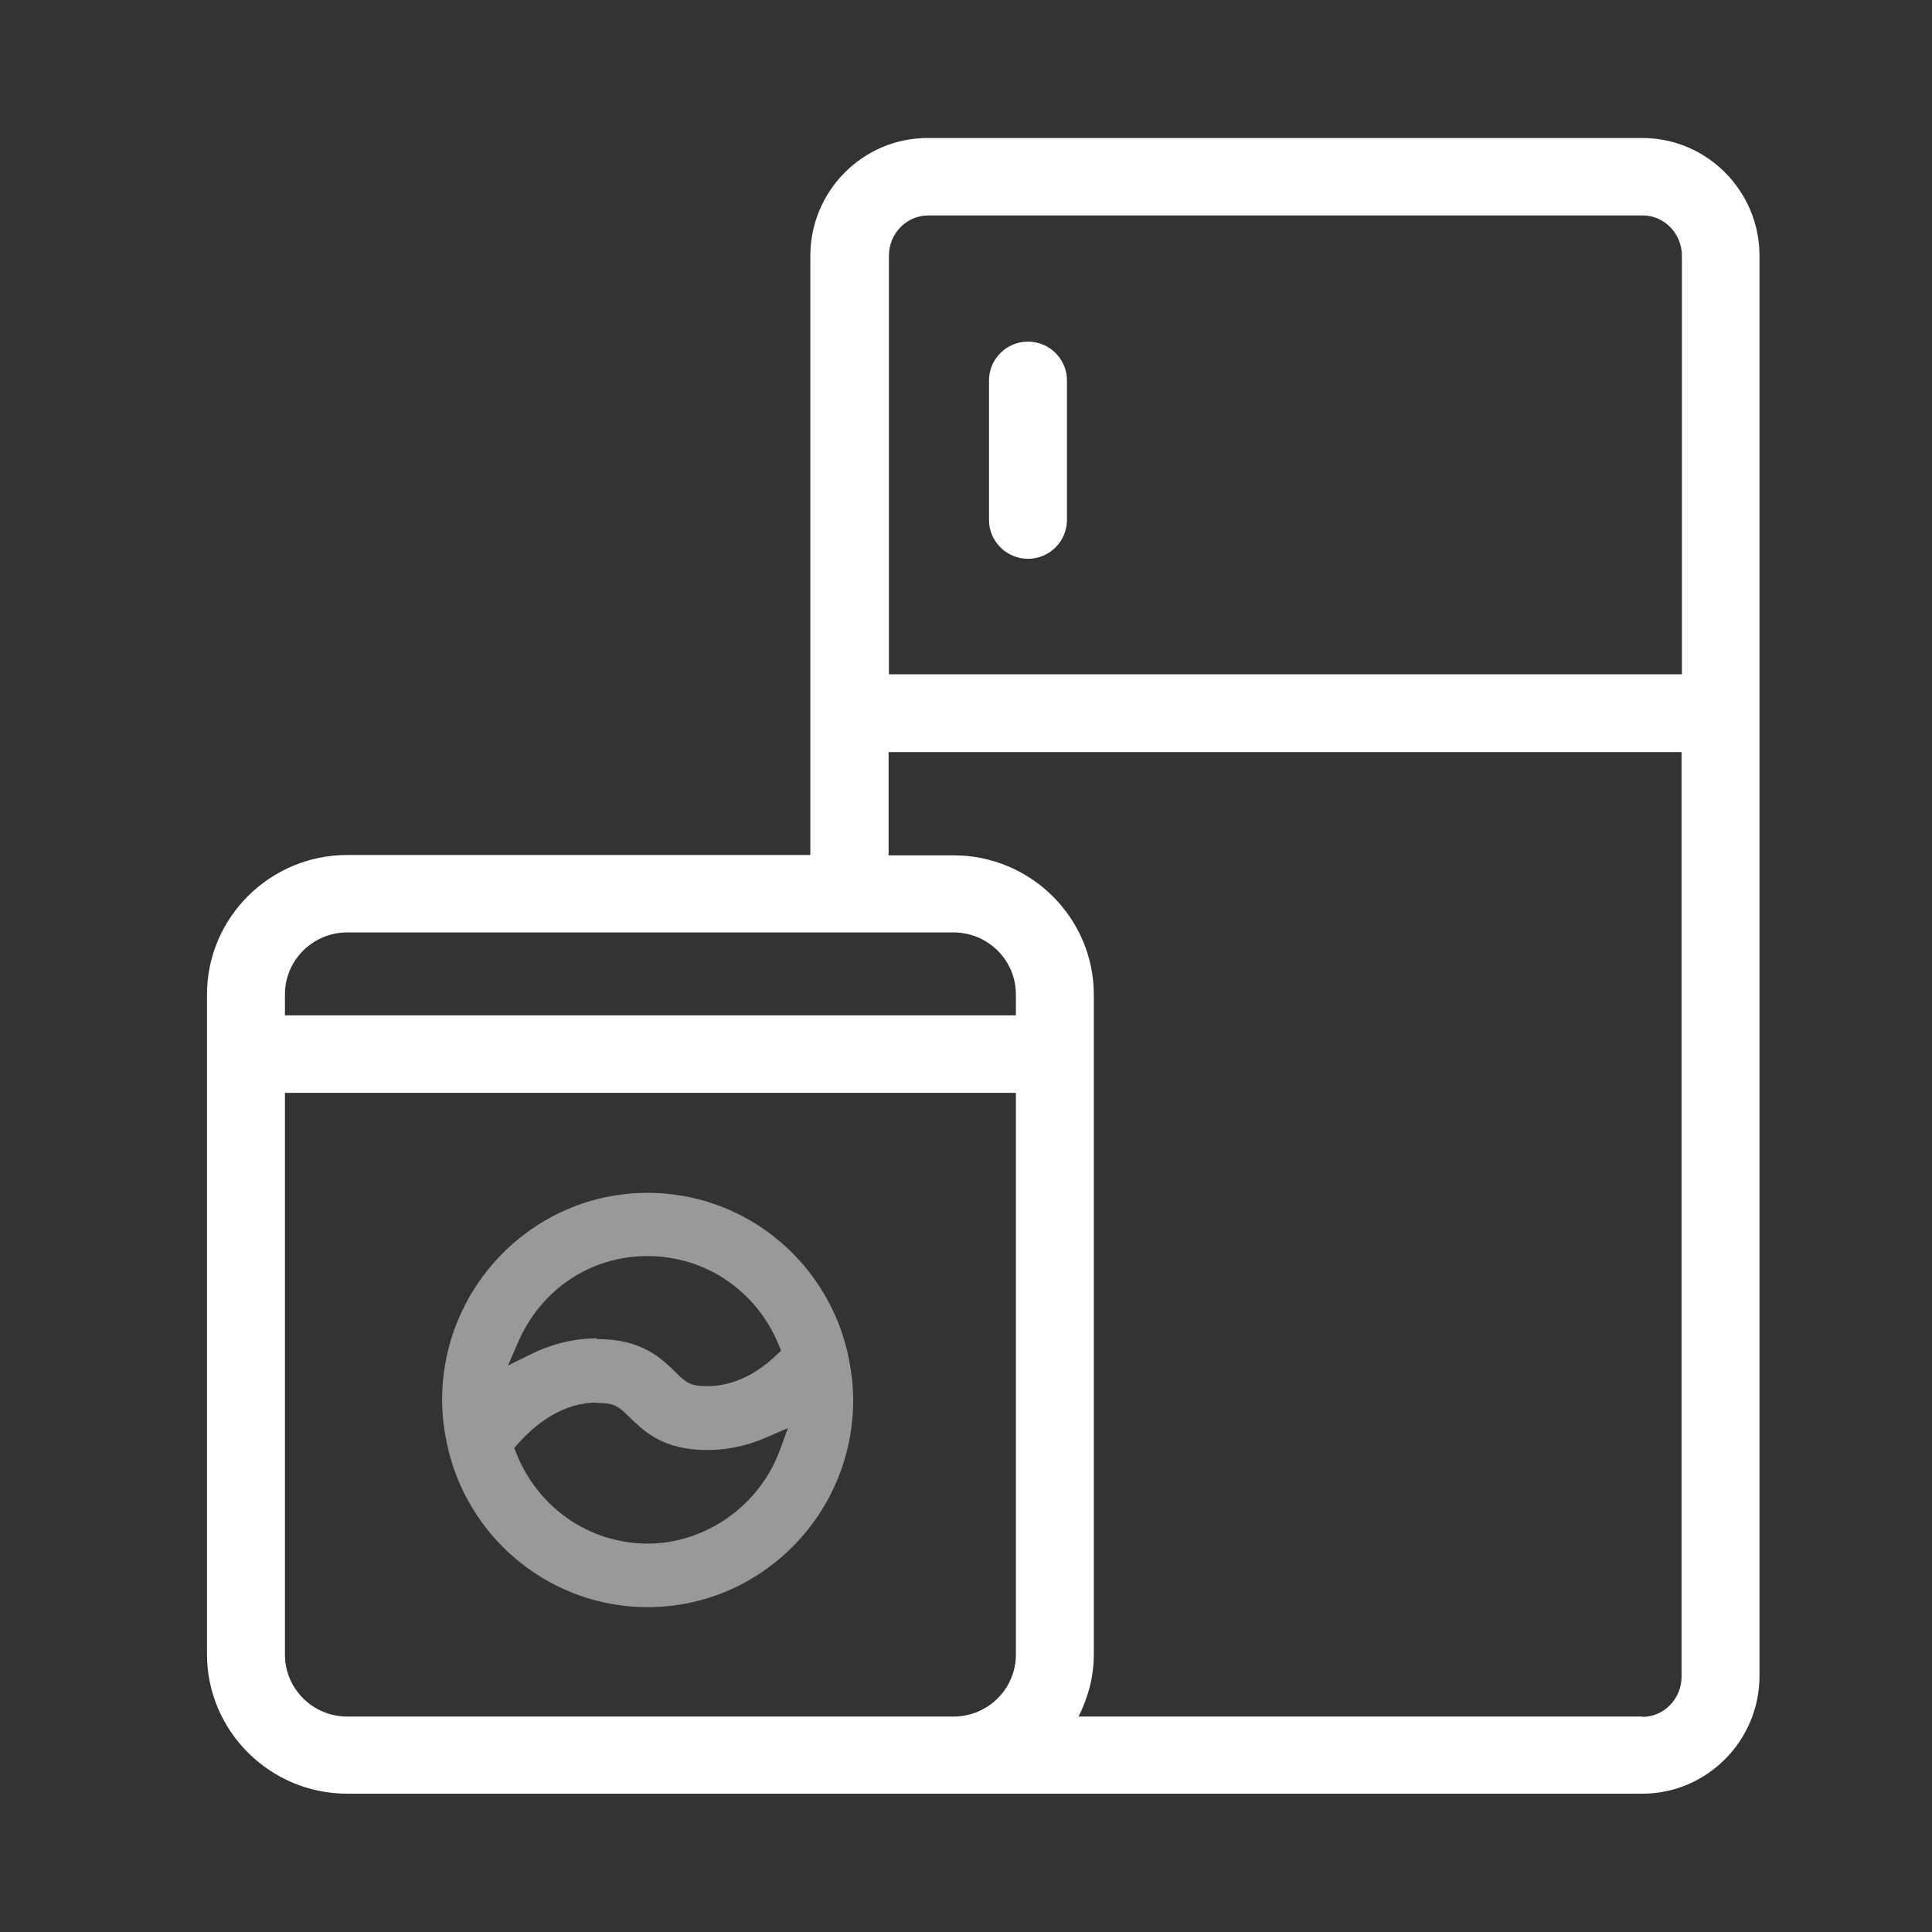 <svg width="56" height="56" viewBox="0 0 56 56" fill="none" xmlns="http://www.w3.org/2000/svg">
<rect x="0" y="0" width="56" height="56" fill="#333333" stroke="none"/>
<g clip-path="url(#clip0_9264_794)">
<path d="M29.797 16.197C29.175 16.197 28.667 15.691 28.667 15.074V11.024C28.667 10.407 29.175 9.902 29.797 9.902C30.418 9.902 30.926 10.407 30.926 11.024V15.074C30.926 15.691 30.418 16.197 29.797 16.197Z" fill="white"/>
<path d="M47.602 4H26.886C25.013 4 23.488 5.534 23.488 7.414V24.782H10.066C7.826 24.782 6 26.597 6 28.823V47.95C6 50.176 7.826 51.991 10.066 51.991H47.602C49.475 51.991 51 50.457 51 48.577V7.414C51 5.534 49.475 4 47.602 4ZM26.895 6.245H47.612C48.242 6.245 48.751 6.769 48.751 7.414V19.545H25.766V7.414C25.766 6.769 26.274 6.245 26.905 6.245H26.895ZM10.066 27.027H27.639C28.637 27.027 29.446 27.832 29.446 28.823V29.431H8.259V28.823C8.259 27.832 9.068 27.027 10.066 27.027ZM26.895 49.755H10.066C9.068 49.755 8.259 48.951 8.259 47.959V31.676H29.446V47.959C29.446 48.951 28.637 49.755 27.639 49.755H26.895ZM47.602 49.755H31.262C31.535 49.213 31.705 48.605 31.705 47.959V28.832C31.705 26.606 29.879 24.792 27.639 24.792H25.756V21.799H48.741V48.596C48.741 49.241 48.233 49.765 47.602 49.765V49.755Z" fill="white"/>
<path opacity="0.5" d="M18.772 46.584C16.052 46.584 13.671 44.723 13.003 42.058L12.984 41.964C12.871 41.496 12.815 41.029 12.815 40.58C12.815 37.269 15.488 34.575 18.772 34.575C21.511 34.575 23.893 36.455 24.552 39.139C24.674 39.682 24.73 40.14 24.73 40.58C24.73 43.891 22.057 46.584 18.772 46.584ZM17.295 40.655C16.288 40.655 15.506 41.3 15.017 41.843L14.904 41.974L14.97 42.133C15.601 43.713 17.097 44.742 18.772 44.742C20.448 44.742 22.02 43.648 22.613 42.011L22.838 41.394L22.236 41.656C21.662 41.908 21.088 42.03 20.495 42.03C19.215 42.03 18.66 41.478 18.255 41.085C17.935 40.767 17.812 40.664 17.295 40.664V40.655ZM17.295 38.812C18.603 38.812 19.158 39.364 19.573 39.766C19.883 40.075 20.005 40.178 20.495 40.178C21.389 40.178 22.076 39.691 22.5 39.28L22.641 39.149L22.566 38.971C21.925 37.409 20.438 36.408 18.772 36.408C17.106 36.408 15.685 37.381 15.026 38.887L14.725 39.579L15.412 39.242C16.024 38.943 16.664 38.793 17.304 38.793L17.295 38.812Z" fill="white"/>
</g>
<defs>
<clipPath id="clip0_9264_794">
<rect width="45" height="48" fill="white" transform="translate(6 4)"/>
</clipPath>
</defs>
</svg>
